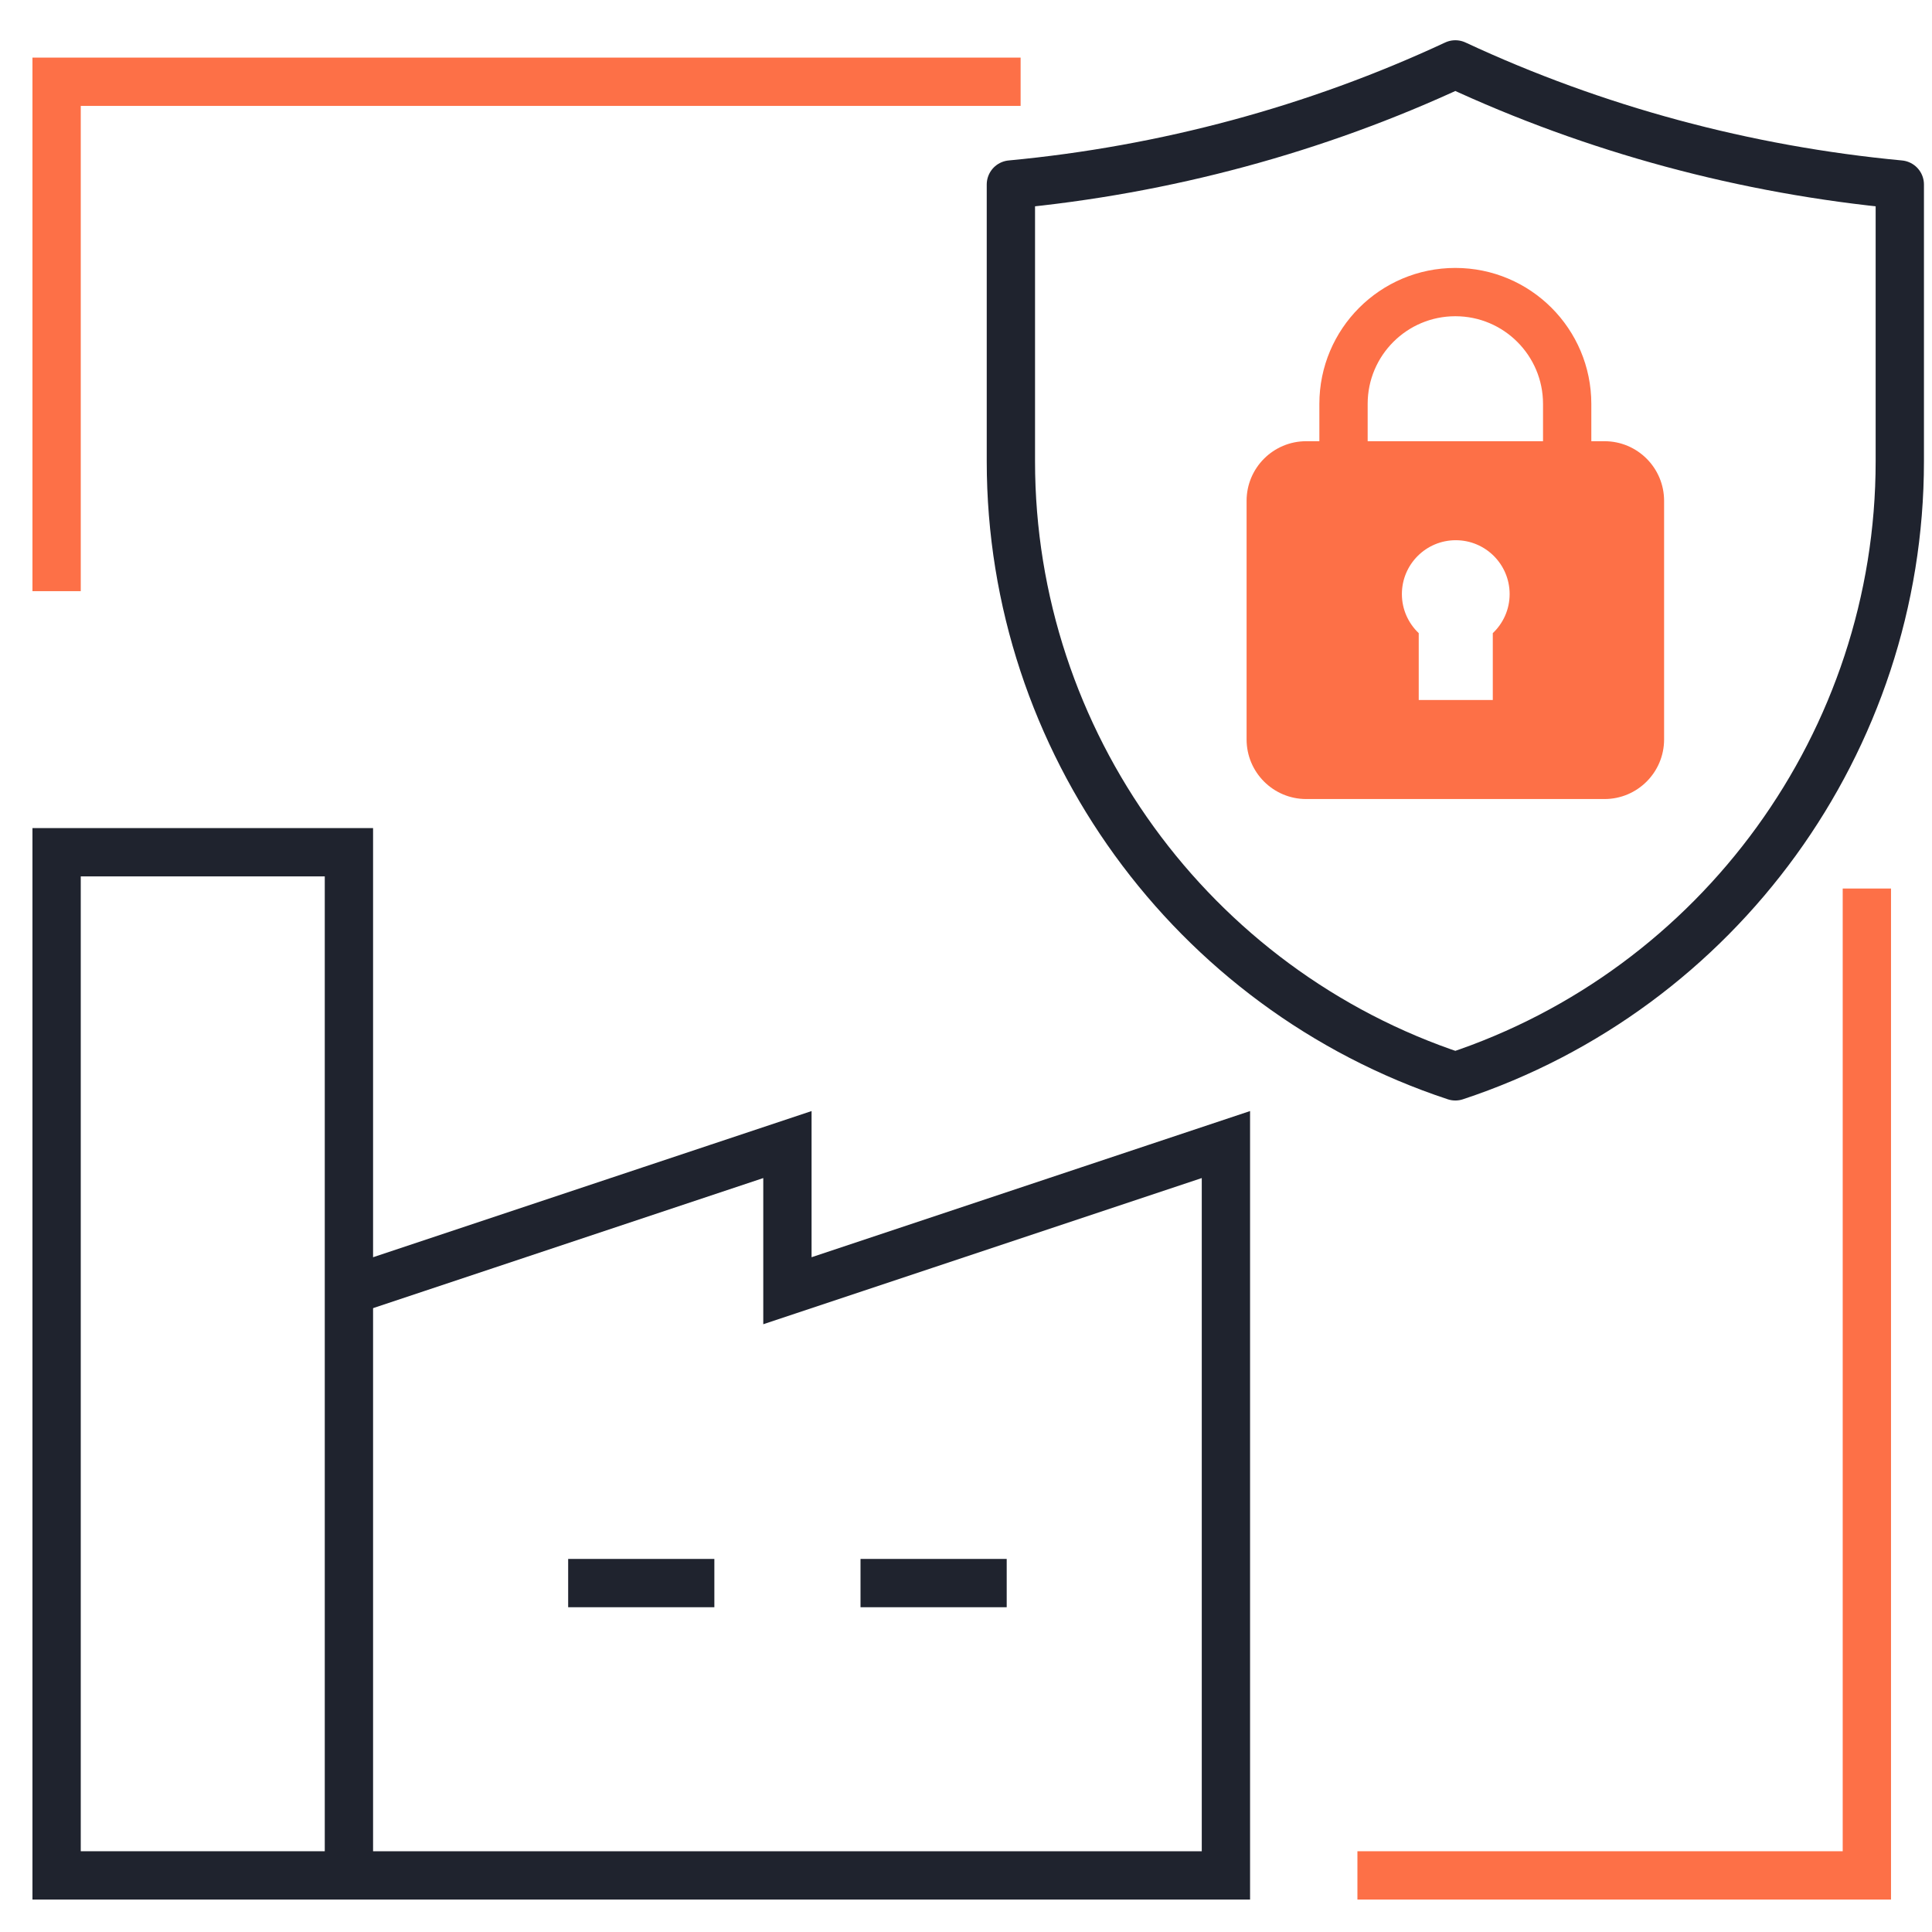 <?xml version="1.0" encoding="UTF-8"?>
<svg xmlns="http://www.w3.org/2000/svg" width="60" height="60" viewBox="0 0 60 60" fill="none">
  <mask id="mask0_382_3381" style="mask-type:luminance" maskUnits="userSpaceOnUse" x="0" y="0" width="60" height="60">
    <path d="M0 3.8147e-06H60V60H0V3.8147e-06Z" fill="white"></path>
  </mask>
  <g mask="url(#mask0_382_3381)">
    <path d="M10.836 58.242H1.758V26.467H10.836V58.242Z" stroke="#1F232E" stroke-width="1.5" stroke-miterlimit="10"></path>
    <path d="M10.836 40.085L24.454 35.545V40.085L38.072 35.545V58.242H10.836" stroke="#1F232E" stroke-width="1.5" stroke-miterlimit="10"></path>
    <path d="M17.645 49.164H22.185" stroke="#1F232E" stroke-width="1.5" stroke-miterlimit="10"></path>
    <path d="M26.724 49.164H31.264" stroke="#1F232E" stroke-width="1.5" stroke-miterlimit="10"></path>
    <path d="M1.758 18.359V2.539H31.696" stroke="#FD7047" stroke-width="1.5" stroke-miterlimit="10"></path>
    <path d="M42.156 58.242H57.977V27.594" stroke="#FD7047" stroke-width="1.5" stroke-miterlimit="10"></path>
  </g>
  <path d="M31.394 5.73V14.331C31.394 23.022 37.018 30.724 45.197 33.427C53.376 30.724 59 23.022 59 14.331V5.73C54.208 5.28 49.522 4.016 45.197 2C40.873 4.016 36.186 5.28 31.394 5.73Z" stroke="#1F232E" stroke-width="1.5" stroke-miterlimit="10" stroke-linecap="round" stroke-linejoin="round"></path>
  <path d="M48.67 13.702V12.544C48.67 10.626 47.115 9.071 45.197 9.071C43.279 9.071 41.724 10.626 41.724 12.544V13.702" stroke="#FD7047" stroke-width="1.5" stroke-miterlimit="10" stroke-linecap="round" stroke-linejoin="round"></path>
  <path d="M46.36 19.663V21.74H44.06V19.663C43.739 19.358 43.537 18.928 43.537 18.45C43.537 17.526 44.286 16.777 45.21 16.777C46.134 16.777 46.883 17.526 46.883 18.45C46.883 18.928 46.682 19.358 46.36 19.663ZM49.828 13.702H40.566C39.543 13.702 38.714 14.531 38.714 15.554V22.963C38.714 23.986 39.543 24.815 40.566 24.815H49.828C50.851 24.815 51.68 23.986 51.68 22.963V15.554C51.68 14.531 50.851 13.702 49.828 13.702Z" fill="#FD7047"></path>
</svg>

